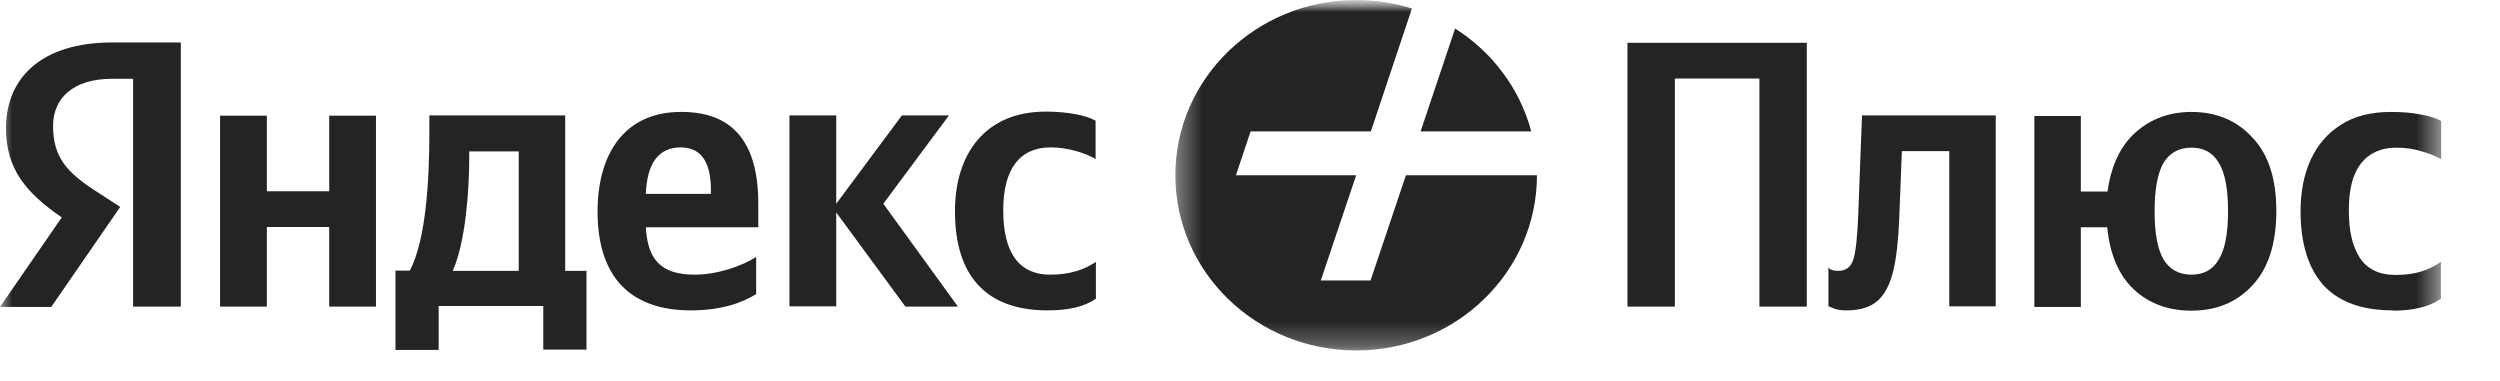 <?xml version="1.0" encoding="UTF-8"?> <svg xmlns="http://www.w3.org/2000/svg" width="105" height="16" viewBox="0 0 105 16" fill="none"><mask id="mask0_2_990" style="mask-type:luminance" maskUnits="userSpaceOnUse" x="0" y="0" width="105" height="16"><path d="M105 0H0V16H105V0Z" fill="white"></path></mask><g mask="url(#mask0_2_990)"><mask id="mask1_2_990" style="mask-type:luminance" maskUnits="userSpaceOnUse" x="49" y="0" width="54" height="15"><path d="M102.532 0.002H49.365V14.72H102.532V0.002Z" fill="white"></path></mask><g mask="url(#mask1_2_990)"><path fill-rule="evenodd" clip-rule="evenodd" d="M59.049 7.361L57.563 11.779H55.473L56.959 7.361H51.909L52.526 5.518H57.576L59.301 0.356C58.558 0.124 57.777 0.002 56.959 0.002C52.765 0.002 49.365 3.297 49.365 7.361C49.365 11.425 52.765 14.72 56.959 14.72C61.152 14.72 64.552 11.425 64.552 7.361H59.049ZM64.313 5.518C63.834 3.724 62.676 2.186 61.114 1.198L59.666 5.518H64.313Z" fill="#242424"></path><path d="M75.885 1.797H68.354V12.878H70.344V3.298H73.895V12.878H75.885V1.797Z" fill="#242424"></path><path d="M76.769 11.229L76.882 11.315C76.958 11.351 77.071 11.376 77.21 11.376C77.525 11.376 77.739 11.217 77.84 10.9C77.94 10.583 78.003 9.997 78.041 9.142L78.205 4.846H83.821V12.865H81.869V6.348H79.879L79.766 9.216C79.728 10.094 79.653 10.827 79.514 11.388C79.376 11.95 79.162 12.364 78.859 12.633C78.557 12.901 78.117 13.036 77.562 13.036C77.336 13.036 77.147 13.011 77.008 12.95L76.794 12.865V11.217L76.769 11.229Z" fill="#242424"></path><path d="M100.502 13.036C99.205 13.036 98.223 12.682 97.568 11.962C96.938 11.242 96.624 10.205 96.624 8.875C96.624 8.057 96.762 7.337 97.052 6.702C97.341 6.08 97.757 5.592 98.324 5.238C98.89 4.871 99.596 4.701 100.427 4.701C100.905 4.701 101.321 4.737 101.673 4.81C102.039 4.871 102.328 4.969 102.53 5.079V6.69C102.328 6.568 102.064 6.458 101.724 6.36C101.384 6.251 101.018 6.202 100.641 6.202C100.011 6.202 99.507 6.421 99.155 6.873C98.815 7.312 98.651 7.959 98.651 8.838C98.651 9.717 98.802 10.327 99.104 10.815C99.419 11.303 99.923 11.547 100.615 11.547C101.031 11.547 101.396 11.498 101.699 11.401C102.013 11.303 102.278 11.169 102.517 10.998V12.548C102.051 12.878 101.371 13.048 100.49 13.048L100.502 13.036Z" fill="#242424"></path><path fill-rule="evenodd" clip-rule="evenodd" d="M94.611 5.787C93.956 5.067 93.1 4.701 92.042 4.701C91.11 4.701 90.329 4.994 89.687 5.567C89.058 6.129 88.667 6.958 88.516 8.045H87.395V4.871H85.443V12.89H87.395V9.546H88.503C88.617 10.681 88.982 11.559 89.624 12.158C90.266 12.755 91.072 13.048 92.042 13.048C93.087 13.048 93.956 12.694 94.611 11.974C95.278 11.254 95.606 10.217 95.606 8.862C95.606 7.508 95.278 6.495 94.611 5.787ZM93.188 10.9C92.936 11.328 92.558 11.535 92.042 11.535C91.526 11.535 91.135 11.328 90.871 10.9C90.619 10.473 90.493 9.802 90.493 8.875C90.493 7.947 90.619 7.264 90.871 6.836C91.135 6.409 91.526 6.202 92.042 6.202C92.558 6.202 92.936 6.409 93.188 6.836C93.453 7.264 93.578 7.935 93.578 8.862C93.578 9.79 93.453 10.473 93.188 10.9Z" fill="#242424"></path></g><path d="M5.604 12.877H7.594V1.784H4.697C1.788 1.784 0.252 3.236 0.252 5.384C0.252 7.093 1.083 8.093 2.594 9.131L0 12.89H2.153L5.05 8.691L4.055 8.045C2.821 7.251 2.229 6.617 2.229 5.286C2.229 4.115 3.085 3.309 4.71 3.309H5.591V12.89H5.604V12.877ZM44 13.036C44.894 13.036 45.549 12.877 46.027 12.548V10.998C45.536 11.328 44.944 11.535 44.113 11.535C42.703 11.535 42.136 10.486 42.136 8.826C42.136 7.08 42.841 6.19 44.126 6.19C44.881 6.19 45.624 6.446 46.015 6.678V5.067C45.612 4.847 44.881 4.688 43.912 4.688C41.406 4.688 40.108 6.434 40.108 8.874C40.108 11.547 41.38 13.036 44 13.036ZM31.759 12.341V10.791C31.155 11.181 30.122 11.535 29.178 11.535C27.742 11.535 27.201 10.888 27.125 9.546H31.848V8.545C31.848 5.75 30.576 4.701 28.624 4.701C26.231 4.688 25.098 6.458 25.098 8.887C25.098 11.681 26.521 13.036 29.014 13.036C30.273 13.036 31.193 12.719 31.772 12.341H31.759ZM13.827 4.859V8.032H11.208V4.859H9.243V12.877H11.208V9.534H13.827V12.877H15.791V4.859H13.827ZM24.607 11.376H23.738V4.847H18.033V5.53C18.033 7.495 17.907 10.034 17.215 11.364H16.61V14.696H18.424V12.853H22.818V14.684H24.632V11.364L24.607 11.376ZM38.018 12.877H40.234L37.099 8.557L39.857 4.847H37.88L35.122 8.557V4.847H33.157V12.865H35.122V8.923L38.018 12.865V12.877ZM28.586 6.19C29.556 6.19 29.858 6.971 29.858 7.984V8.142H27.125C27.176 6.861 27.654 6.19 28.599 6.19H28.586ZM21.786 11.376H19.015C19.557 10.156 19.708 7.984 19.708 6.592V6.36H21.786V11.376Z" fill="#242424"></path></g></svg> 